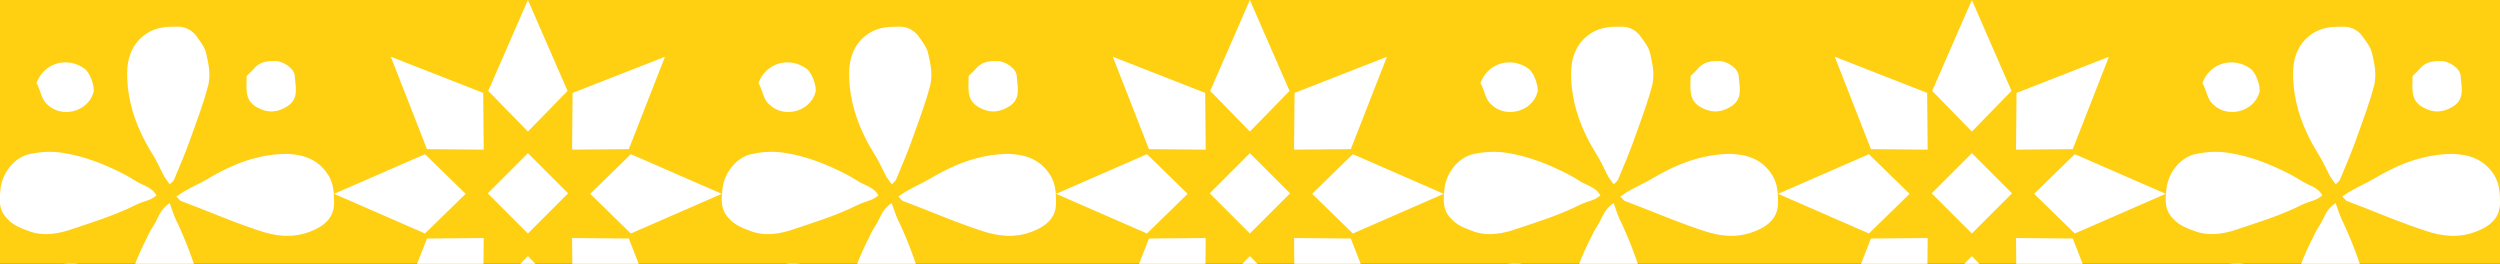 <svg width="3222" height="340" viewBox="0 0 3222 340" fill="none" xmlns="http://www.w3.org/2000/svg">
<rect x="0" y="0" width="3222" height="340" fill="#333333" stroke="none"/>
<g clip-path="url(#clip0_2015_4210)">
<rect width="3222" height="340" transform="matrix(-1 -8.74228e-08 -8.74228e-08 1 3222 0)" fill="#FFCF11"/>
<g style="mix-blend-mode:soft-light">
<path d="M3015.94 231.136C3023.78 212.596 3031.62 194.056 3038.04 175.536C3045.88 153.436 3054.44 131.336 3060.14 108.516C3063 94.256 3060.14 82.136 3057.28 69.316C3055.86 62.196 3050.86 55.056 3046.58 49.356C3040.16 39.376 3030.9 33.676 3018.06 34.376C3005.94 34.376 2994.54 35.096 2983.12 41.496C2962.44 53.616 2955.32 73.576 2955.32 94.956C2955.32 132.736 2968.16 166.956 2988.12 199.036C2993.12 206.876 2997.38 216.136 3001.66 224.696C3003.8 228.976 3006.66 232.536 3010.22 237.536C3013.78 233.976 3015.22 233.256 3015.92 231.116L3015.94 231.136ZM3122.88 138.476C3137.14 146.316 3149.96 144.896 3162.8 136.336C3177.06 126.356 3172.06 111.376 3171.36 97.836C3170.64 87.856 3155.68 77.876 3144.28 78.596C3135.02 78.596 3125.74 80.016 3118.62 88.576C3115.76 92.136 3112.2 94.996 3109.36 97.836C3109.36 113.516 3105.8 129.196 3122.9 138.476L3122.88 138.476ZM2900.46 88.556C2879.08 72.876 2848.42 79.996 2838.44 107.096C2844.14 116.356 2844.14 127.776 2852.7 134.896C2871.24 152.716 2904.74 144.156 2911.86 119.216C2914 112.096 2907.58 93.556 2900.46 88.556ZM2871.94 196.916C2857.68 194.776 2844.14 195.496 2830.6 198.336C2810.64 201.896 2794.24 222.576 2792.1 243.256C2790.68 256.796 2789.24 269.636 2799.94 281.036C2808.5 291.016 2819.9 294.576 2831.3 298.856C2846.98 303.856 2862.66 301.716 2877.64 297.436C2907.58 287.456 2938.24 278.196 2966.76 263.936C2972.46 261.076 2978.16 259.656 2983.86 257.516C2987.42 256.096 2990.28 253.956 2993.12 251.816C2986.7 240.416 2974.58 238.976 2965.32 232.576C2961.04 229.716 2956.76 227.576 2951.78 224.736C2926.82 211.896 2900.46 201.216 2871.94 196.936L2871.94 196.916ZM3132.86 299.576C3155.68 305.996 3176.34 305.996 3198.44 295.296C3213.42 288.176 3222.68 276.756 3221.96 259.656C3221.96 248.256 3221.24 236.836 3214.84 226.156C3202 205.476 3182.76 199.076 3161.38 198.356C3123.6 198.356 3090.1 211.896 3058.02 231.156C3049.46 236.156 3040.92 239.716 3032.36 244.696C3028.08 246.836 3023.8 249.696 3018.82 253.256C3022.38 256.816 3023.1 258.256 3024.52 258.956C3060.88 272.496 3095.8 288.176 3132.88 299.596L3132.86 299.576ZM3037.34 457.136C3042.34 452.136 3045.9 447.156 3049.46 440.736C3060.16 420.056 3060.16 399.396 3053.74 378.716C3044.48 348.056 3034.5 318.116 3020.94 288.896C3016.66 281.056 3013.82 272.496 3010.24 261.816C2997.4 269.656 2995.26 281.776 2989.56 290.336C2986.7 294.616 2983.86 299.596 2981.72 304.596C2968.18 330.976 2957.48 357.356 2953.2 386.576C2951.06 400.116 2952.48 413.656 2955.34 426.496C2958.9 446.456 2979.58 461.436 3000.26 464.276C3013.8 465.696 3025.92 467.136 3037.34 457.156L3037.34 457.136ZM2887.62 339.496C2878.36 339.496 2869.08 338.776 2860.54 344.496C2849.14 351.616 2842 363.036 2844.86 374.436C2848.42 390.116 2859.12 398.676 2874.08 399.396L2894.76 399.396C2906.16 392.976 2910.44 382.296 2913.3 372.316C2917.58 356.636 2903.32 339.516 2887.64 339.516L2887.62 339.496ZM3162.8 405.796C3172.78 397.956 3175.64 387.976 3172.06 374.436C3168.5 364.456 3160.66 354.476 3143.54 352.336C3141.4 351.616 3138.54 352.336 3135.7 352.336C3116.46 352.336 3105.04 361.596 3102.9 381.556C3102.18 383.696 3102.9 386.556 3103.62 388.676C3111.46 411.496 3144.96 420.756 3162.78 405.776L3162.8 405.796Z" fill="white"/>
</g>
<g style="mix-blend-mode:soft-light">
<path d="M2541.32 0L2490.2 117.14L2541.32 169.56L2592.44 117.141L2541.32 0ZM2364.64 73.121L2411.24 192.2L2484.36 192.84L2483.72 119.72L2364.64 73.121ZM2717.98 73.121L2598.9 119.721L2598.26 192.84L2671.38 192.201L2717.98 73.121ZM2593.08 249.161L2541.3 197.381L2489.52 249.161L2541.3 300.941L2593.08 249.161ZM2291.52 249.8L2408.66 300.921L2461.08 249.8L2408.66 198.68L2291.52 249.8ZM2791.12 249.801L2673.98 198.68L2621.56 249.801L2673.98 300.921L2791.12 249.801ZM2364.64 426.481L2483.72 379.881L2484.36 306.761L2411.24 307.4L2364.64 426.481ZM2717.98 426.481L2671.38 307.4L2598.26 306.761L2598.9 379.881L2717.98 426.481ZM2541.32 499.601L2592.44 382.46L2541.32 330.041L2490.2 382.46L2541.32 499.601Z" fill="white"/>
</g>
<g style="mix-blend-mode:soft-light">
<path d="M2085.46 231.136C2093.3 212.596 2101.14 194.056 2107.56 175.536C2115.4 153.436 2123.96 131.336 2129.66 108.516C2132.52 94.256 2129.66 82.136 2126.8 69.316C2125.38 62.196 2120.38 55.056 2116.1 49.356C2109.68 39.376 2100.42 33.676 2087.58 34.376C2075.46 34.376 2064.06 35.096 2052.64 41.496C2031.96 53.616 2024.84 73.576 2024.84 94.956C2024.84 132.736 2037.68 166.956 2057.64 199.036C2062.64 206.876 2066.9 216.136 2071.18 224.696C2073.32 228.976 2076.18 232.536 2079.74 237.536C2083.3 233.976 2084.74 233.256 2085.44 231.116L2085.46 231.136ZM2192.4 138.476C2206.66 146.316 2219.48 144.896 2232.32 136.336C2246.58 126.356 2241.58 111.376 2240.88 97.836C2240.16 87.856 2225.2 77.876 2213.8 78.596C2204.54 78.596 2195.26 80.016 2188.14 88.576C2185.28 92.136 2181.72 94.996 2178.88 97.836C2178.88 113.516 2175.32 129.196 2192.42 138.476L2192.4 138.476ZM1969.98 88.556C1948.6 72.876 1917.94 79.996 1907.96 107.096C1913.66 116.356 1913.66 127.776 1922.22 134.896C1940.76 152.716 1974.26 144.156 1981.38 119.216C1983.52 112.096 1977.1 93.556 1969.98 88.556ZM1941.46 196.916C1927.2 194.776 1913.66 195.496 1900.12 198.336C1880.16 201.896 1863.76 222.576 1861.62 243.256C1860.2 256.796 1858.76 269.636 1869.46 281.036C1878.02 291.016 1889.42 294.576 1900.82 298.856C1916.5 303.856 1932.18 301.716 1947.16 297.436C1977.1 287.456 2007.76 278.196 2036.28 263.936C2041.98 261.076 2047.68 259.656 2053.38 257.516C2056.94 256.096 2059.8 253.956 2062.64 251.816C2056.22 240.416 2044.1 238.976 2034.84 232.576C2030.56 229.716 2026.28 227.576 2021.3 224.736C1996.34 211.896 1969.98 201.216 1941.46 196.936L1941.46 196.916ZM2202.38 299.576C2225.2 305.996 2245.86 305.996 2267.96 295.296C2282.94 288.176 2292.2 276.756 2291.48 259.656C2291.48 248.256 2290.76 236.836 2284.36 226.156C2271.52 205.476 2252.28 199.076 2230.9 198.356C2193.12 198.356 2159.62 211.896 2127.54 231.156C2118.98 236.156 2110.44 239.716 2101.88 244.696C2097.6 246.836 2093.32 249.696 2088.34 253.256C2091.9 256.816 2092.62 258.256 2094.04 258.956C2130.4 272.496 2165.32 288.176 2202.4 299.596L2202.38 299.576ZM2106.86 457.136C2111.86 452.136 2115.42 447.156 2118.98 440.736C2129.68 420.056 2129.68 399.396 2123.26 378.716C2114 348.056 2104.02 318.116 2090.46 288.896C2086.18 281.056 2083.34 272.496 2079.76 261.816C2066.92 269.656 2064.78 281.776 2059.08 290.336C2056.22 294.616 2053.38 299.596 2051.24 304.596C2037.7 330.976 2027 357.356 2022.72 386.576C2020.58 400.116 2022 413.656 2024.86 426.496C2028.42 446.456 2049.1 461.436 2069.78 464.276C2083.32 465.696 2095.44 467.136 2106.86 457.156L2106.86 457.136ZM1957.14 339.496C1947.88 339.496 1938.6 338.776 1930.06 344.496C1918.66 351.616 1911.52 363.036 1914.38 374.436C1917.94 390.116 1928.64 398.676 1943.6 399.396L1964.28 399.396C1975.68 392.976 1979.96 382.296 1982.82 372.316C1987.1 356.636 1972.84 339.516 1957.16 339.516L1957.14 339.496ZM2232.32 405.796C2242.3 397.956 2245.16 387.976 2241.58 374.436C2238.02 364.456 2230.18 354.476 2213.06 352.336C2210.92 351.616 2208.06 352.336 2205.22 352.336C2185.98 352.336 2174.56 361.596 2172.42 381.556C2171.7 383.696 2172.42 386.556 2173.14 388.676C2180.98 411.496 2214.48 420.756 2232.3 405.776L2232.32 405.796Z" fill="white"/>
</g>
<g style="mix-blend-mode:soft-light">
<path d="M1610.85 0L1559.73 117.14L1610.85 169.56L1661.97 117.141L1610.85 0ZM1434.17 73.121L1480.77 192.2L1553.89 192.84L1553.25 119.72L1434.17 73.121ZM1787.51 73.121L1668.43 119.721L1667.79 192.84L1740.91 192.201L1787.51 73.121ZM1662.61 249.161L1610.83 197.381L1559.05 249.161L1610.83 300.941L1662.61 249.161ZM1361.05 249.8L1478.19 300.921L1530.61 249.8L1478.19 198.68L1361.05 249.8ZM1860.65 249.801L1743.51 198.68L1691.09 249.801L1743.51 300.921L1860.65 249.801ZM1434.17 426.481L1553.25 379.881L1553.89 306.761L1480.77 307.4L1434.17 426.481ZM1787.51 426.481L1740.91 307.4L1667.79 306.761L1668.43 379.881L1787.51 426.481ZM1610.85 499.601L1661.97 382.46L1610.85 330.041L1559.73 382.46L1610.85 499.601Z" fill="white"/>
</g>
<g style="mix-blend-mode:soft-light">
<path d="M1154.99 231.136C1162.83 212.596 1170.67 194.056 1177.09 175.536C1184.93 153.436 1193.49 131.336 1199.19 108.516C1202.05 94.256 1199.19 82.136 1196.33 69.316C1194.91 62.196 1189.91 55.056 1185.63 49.356C1179.21 39.376 1169.95 33.676 1157.11 34.376C1144.99 34.376 1133.59 35.096 1122.17 41.496C1101.49 53.616 1094.37 73.576 1094.37 94.956C1094.37 132.736 1107.21 166.956 1127.17 199.036C1132.17 206.876 1136.43 216.136 1140.71 224.696C1142.85 228.976 1145.71 232.536 1149.27 237.536C1152.83 233.976 1154.27 233.256 1154.97 231.116L1154.99 231.136ZM1261.93 138.476C1276.19 146.316 1289.01 144.896 1301.85 136.336C1316.11 126.356 1311.11 111.376 1310.41 97.836C1309.69 87.856 1294.73 77.876 1283.33 78.596C1274.07 78.596 1264.79 80.016 1257.67 88.576C1254.81 92.136 1251.25 94.996 1248.41 97.836C1248.41 113.516 1244.85 129.196 1261.95 138.476L1261.93 138.476ZM1039.51 88.556C1018.13 72.876 987.469 79.996 977.489 107.096C983.189 116.356 983.189 127.776 991.749 134.896C1010.29 152.716 1043.79 144.156 1050.91 119.216C1053.05 112.096 1046.63 93.556 1039.51 88.556ZM1010.99 196.916C996.729 194.776 983.189 195.496 969.649 198.336C949.689 201.896 933.289 222.576 931.149 243.256C929.729 256.796 928.289 269.636 938.989 281.036C947.549 291.016 958.949 294.576 970.349 298.856C986.029 303.856 1001.71 301.716 1016.69 297.436C1046.63 287.456 1077.29 278.196 1105.81 263.936C1111.51 261.076 1117.21 259.656 1122.91 257.516C1126.47 256.096 1129.33 253.956 1132.17 251.816C1125.75 240.416 1113.63 238.976 1104.37 232.576C1100.09 229.716 1095.81 227.576 1090.83 224.736C1065.87 211.896 1039.51 201.216 1010.99 196.936L1010.99 196.916ZM1271.91 299.576C1294.73 305.996 1315.39 305.996 1337.49 295.296C1352.47 288.176 1361.73 276.756 1361.01 259.656C1361.01 248.256 1360.29 236.836 1353.89 226.156C1341.05 205.476 1321.81 199.076 1300.43 198.356C1262.65 198.356 1229.15 211.896 1197.07 231.156C1188.51 236.156 1179.97 239.716 1171.41 244.696C1167.13 246.836 1162.85 249.696 1157.87 253.256C1161.43 256.816 1162.15 258.256 1163.57 258.956C1199.93 272.496 1234.85 288.176 1271.93 299.596L1271.91 299.576ZM1176.39 457.136C1181.39 452.136 1184.95 447.156 1188.51 440.736C1199.21 420.056 1199.21 399.396 1192.79 378.716C1183.53 348.056 1173.55 318.116 1159.99 288.896C1155.71 281.056 1152.87 272.496 1149.29 261.816C1136.45 269.656 1134.31 281.776 1128.61 290.336C1125.75 294.616 1122.91 299.596 1120.77 304.596C1107.23 330.976 1096.53 357.356 1092.25 386.576C1090.11 400.116 1091.53 413.656 1094.39 426.496C1097.95 446.456 1118.63 461.436 1139.31 464.276C1152.85 465.696 1164.97 467.136 1176.39 457.156L1176.39 457.136ZM1026.67 339.496C1017.41 339.496 1008.13 338.776 999.589 344.496C988.189 351.616 981.049 363.036 983.909 374.436C987.469 390.116 998.169 398.676 1013.13 399.396L1033.81 399.396C1045.21 392.976 1049.49 382.296 1052.35 372.316C1056.63 356.636 1042.37 339.516 1026.69 339.516L1026.67 339.496ZM1301.85 405.796C1311.83 397.956 1314.69 387.976 1311.11 374.436C1307.55 364.456 1299.71 354.476 1282.59 352.336C1280.45 351.616 1277.59 352.336 1274.75 352.336C1255.51 352.336 1244.09 361.596 1241.95 381.556C1241.23 383.696 1241.95 386.556 1242.67 388.676C1250.51 411.496 1284.01 420.756 1301.83 405.776L1301.85 405.796Z" fill="white"/>
</g>
<g style="mix-blend-mode:soft-light">
<path d="M680.362 0L629.242 117.14L680.362 169.56L731.482 117.141L680.362 0ZM503.682 73.121L550.283 192.2L623.403 192.84L622.763 119.72L503.682 73.121ZM857.023 73.121L737.942 119.721L737.302 192.84L810.422 192.201L857.023 73.121ZM732.122 249.161L680.343 197.381L628.562 249.161L680.343 300.941L732.122 249.161ZM430.562 249.8L547.703 300.921L600.122 249.8L547.703 198.68L430.562 249.8ZM930.163 249.801L813.023 198.68L760.603 249.801L813.023 300.921L930.163 249.801ZM503.682 426.481L622.762 379.881L623.403 306.761L550.283 307.4L503.682 426.481ZM857.023 426.481L810.422 307.4L737.302 306.761L737.942 379.881L857.023 426.481ZM680.362 499.601L731.482 382.46L680.362 330.041L629.242 382.46L680.362 499.601Z" fill="white"/>
</g>
<g style="mix-blend-mode:soft-light">
<path d="M224.505 231.135C232.345 212.595 240.185 194.055 246.605 175.535C254.445 153.435 263.005 131.335 268.705 108.515C271.565 94.255 268.705 82.135 265.845 69.315C264.425 62.195 259.425 55.055 255.145 49.355C248.725 39.375 239.465 33.675 226.625 34.375C214.505 34.375 203.105 35.095 191.685 41.495C171.005 53.615 163.885 73.575 163.885 94.955C163.885 132.735 176.725 166.955 196.685 199.035C201.685 206.875 205.945 216.135 210.225 224.695C212.365 228.975 215.225 232.535 218.785 237.535C222.345 233.975 223.785 233.255 224.485 231.115L224.505 231.135ZM331.445 138.475C345.705 146.315 358.525 144.895 371.365 136.335C385.625 126.355 380.625 111.375 379.925 97.835C379.205 87.855 364.245 77.875 352.845 78.595C343.585 78.595 334.305 80.015 327.185 88.575C324.325 92.135 320.765 94.995 317.925 97.835C317.925 113.515 314.365 129.195 331.465 138.475L331.445 138.475ZM109.025 88.555C87.645 72.875 56.985 79.995 47.005 107.095C52.705 116.355 52.705 127.775 61.265 134.895C79.805 152.715 113.305 144.155 120.425 119.215C122.565 112.095 116.145 93.555 109.025 88.555ZM80.505 196.915C66.245 194.775 52.705 195.495 39.165 198.335C19.205 201.895 2.805 222.575 0.665 243.255C-0.755 256.795 -2.195 269.635 8.505 281.035C17.065 291.015 28.465 294.575 39.865 298.855C55.545 303.855 71.225 301.715 86.205 297.435C116.145 287.455 146.805 278.195 175.325 263.935C181.025 261.075 186.725 259.655 192.425 257.515C195.985 256.095 198.845 253.955 201.685 251.815C195.265 240.415 183.145 238.975 173.885 232.575C169.605 229.715 165.325 227.575 160.345 224.735C135.385 211.895 109.025 201.215 80.505 196.935L80.505 196.915ZM341.425 299.575C364.245 305.995 384.905 305.995 407.005 295.295C421.985 288.175 431.245 276.755 430.525 259.655C430.525 248.255 429.805 236.835 423.405 226.155C410.565 205.475 391.325 199.075 369.945 198.355C332.165 198.355 298.665 211.895 266.585 231.155C258.025 236.155 249.485 239.715 240.925 244.695C236.645 246.835 232.365 249.695 227.385 253.255C230.945 256.815 231.665 258.255 233.085 258.955C269.445 272.495 304.365 288.175 341.445 299.595L341.425 299.575ZM245.905 457.135C250.905 452.135 254.465 447.155 258.025 440.735C268.725 420.055 268.725 399.395 262.305 378.715C253.045 348.055 243.065 318.115 229.505 288.895C225.225 281.055 222.385 272.495 218.805 261.815C205.965 269.655 203.825 281.775 198.125 290.335C195.265 294.615 192.425 299.595 190.285 304.595C176.745 330.975 166.045 357.355 161.765 386.575C159.625 400.115 161.045 413.655 163.905 426.495C167.465 446.455 188.145 461.435 208.825 464.275C222.365 465.695 234.485 467.135 245.905 457.155L245.905 457.135ZM96.185 339.495C86.925 339.495 77.645 338.775 69.105 344.495C57.705 351.615 50.565 363.035 53.425 374.435C56.985 390.115 67.685 398.675 82.645 399.395L103.325 399.395C114.725 392.975 119.005 382.295 121.865 372.315C126.145 356.635 111.885 339.515 96.205 339.515L96.185 339.495ZM371.365 405.795C381.345 397.955 384.205 387.975 380.625 374.435C377.065 364.455 369.225 354.475 352.105 352.335C349.965 351.615 347.105 352.335 344.265 352.335C325.025 352.335 313.605 361.595 311.465 381.555C310.745 383.695 311.465 386.555 312.185 388.675C320.025 411.495 353.525 420.755 371.345 405.775L371.365 405.795Z" fill="white"/>
</g>
</g>
<defs>
<clipPath id="clip0_2015_4210">
<rect width="3222" height="340" fill="white" transform="matrix(-1 -8.74228e-08 -8.74228e-08 1 3222 0)"/>
</clipPath>
</defs>
</svg>
